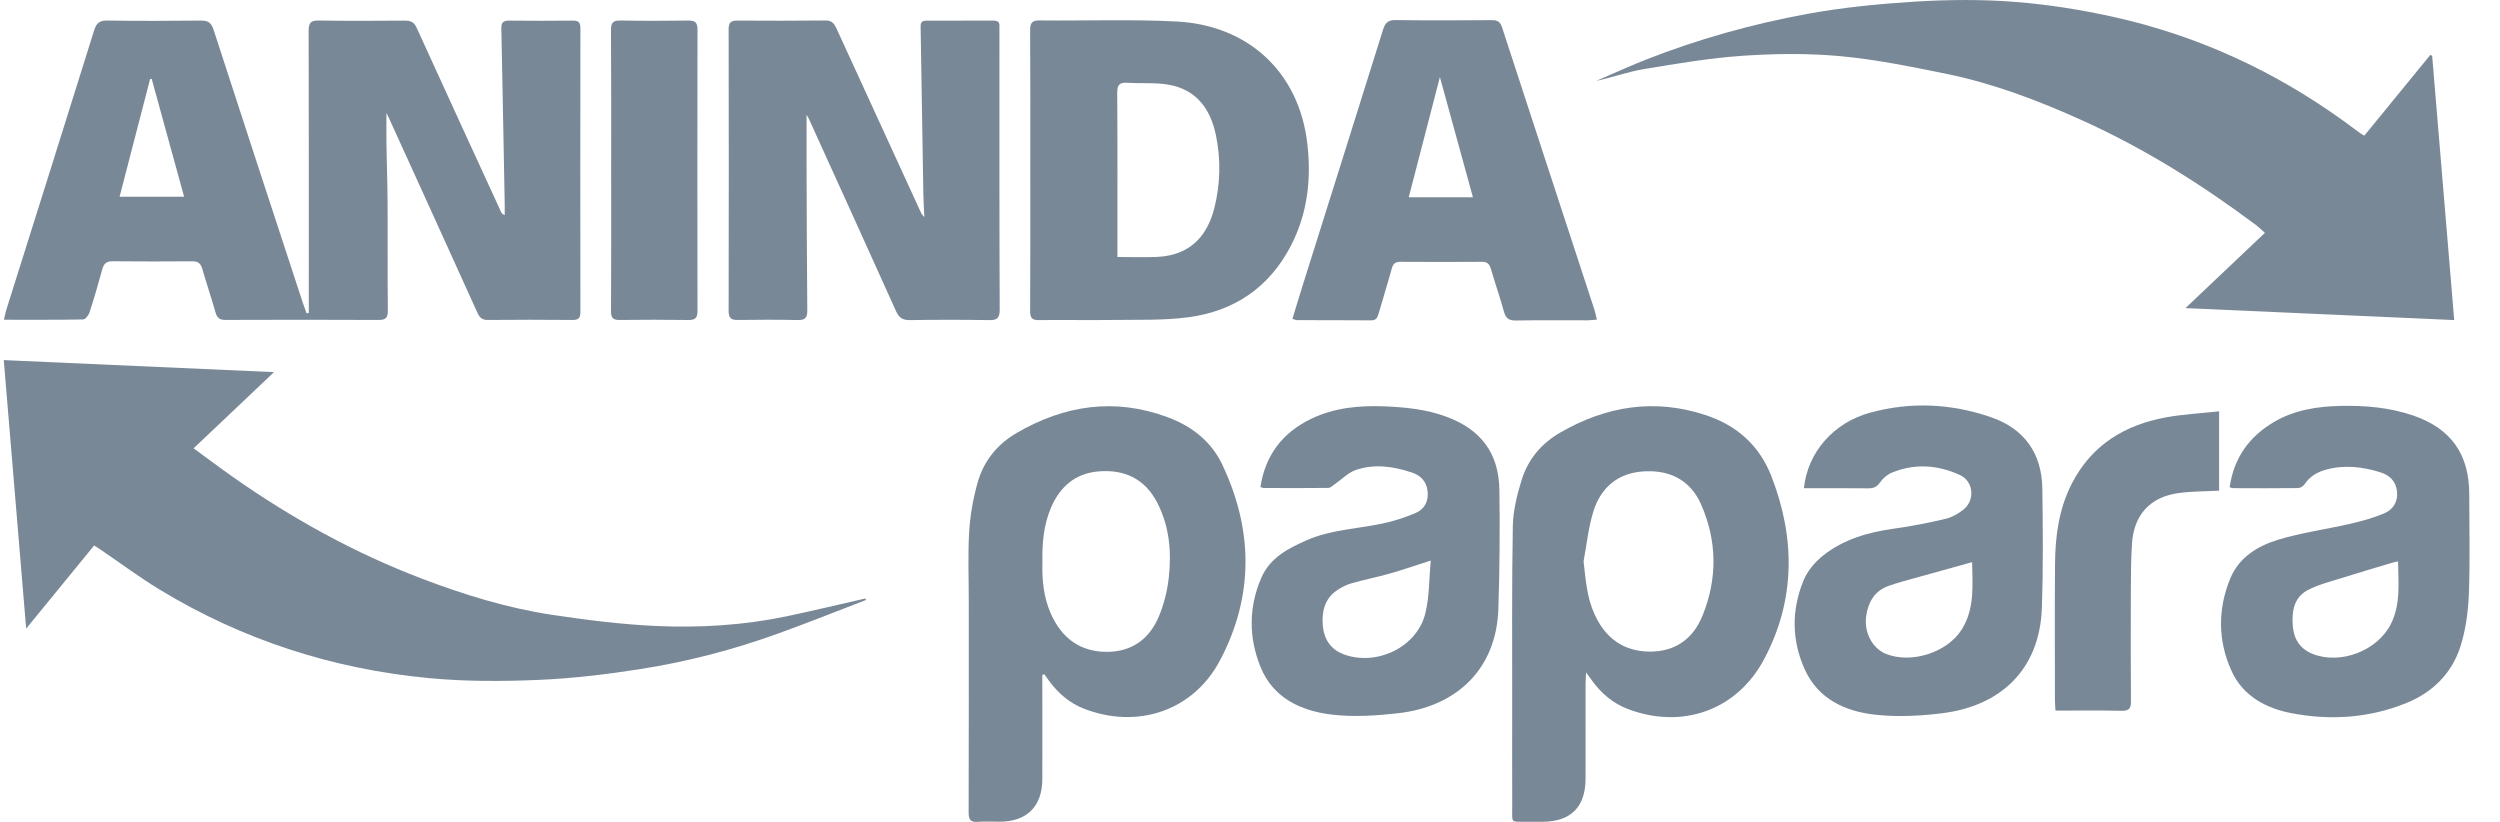 <svg xmlns="http://www.w3.org/2000/svg" width="73" height="24" viewBox="0 0 73 24" fill="none">
  <g clip-path="url(#clip0_3646_227044)">
    <path d="M9.017 9.139V8.851C9.017 6.201 9.02 3.552 9.012 0.902C9.012 0.671 9.07 0.595 9.308 0.599C10.141 0.613 10.974 0.608 11.807 0.602C11.975 0.601 12.085 0.631 12.165 0.808C12.983 2.609 13.812 4.404 14.637 6.201C14.65 6.228 14.671 6.253 14.738 6.279C14.738 6.183 14.739 6.086 14.738 5.99C14.706 4.269 14.675 2.548 14.639 0.827C14.636 0.654 14.698 0.6 14.864 0.602C15.487 0.608 16.11 0.609 16.733 0.602C16.907 0.6 16.948 0.67 16.948 0.833C16.944 3.588 16.943 6.344 16.948 9.099C16.948 9.275 16.905 9.344 16.72 9.343C15.894 9.335 15.069 9.335 14.244 9.343C14.076 9.344 14.002 9.27 13.939 9.129C13.084 7.239 12.223 5.351 11.364 3.462C11.348 3.428 11.331 3.394 11.284 3.297C11.284 3.656 11.28 3.947 11.285 4.239C11.294 4.807 11.315 5.375 11.318 5.943C11.323 6.984 11.314 8.024 11.325 9.064C11.326 9.277 11.268 9.345 11.053 9.343C9.564 9.335 8.076 9.336 6.587 9.342C6.421 9.343 6.341 9.29 6.295 9.129C6.173 8.701 6.03 8.278 5.907 7.851C5.861 7.693 5.783 7.628 5.616 7.63C4.839 7.636 4.063 7.637 3.286 7.629C3.105 7.627 3.03 7.702 2.985 7.868C2.871 8.291 2.748 8.71 2.613 9.126C2.586 9.208 2.492 9.327 2.427 9.328C1.668 9.342 0.909 9.337 0.115 9.337C0.14 9.23 0.154 9.146 0.178 9.066C1.037 6.338 1.899 3.611 2.75 0.882C2.818 0.664 2.917 0.596 3.141 0.6C4.047 0.613 4.954 0.611 5.86 0.601C6.069 0.598 6.167 0.655 6.236 0.868C7.097 3.526 7.97 6.181 8.841 8.837C8.875 8.941 8.915 9.044 8.951 9.148C8.973 9.145 8.996 9.142 9.018 9.139H9.017ZM4.429 2.302C4.414 2.304 4.398 2.306 4.383 2.308C4.088 3.447 3.793 4.585 3.492 5.744H5.376C5.054 4.575 4.742 3.438 4.429 2.302V2.302Z" fill="#798897"/>
    <path d="M25.287 17.52C24.437 17.846 23.592 18.185 22.735 18.494C21.42 18.97 20.068 19.324 18.688 19.539C17.702 19.693 16.704 19.813 15.708 19.854C14.649 19.898 13.579 19.901 12.526 19.801C9.723 19.536 7.093 18.69 4.676 17.225C4.079 16.863 3.516 16.443 2.937 16.049C2.878 16.01 2.819 15.973 2.749 15.928C2.091 16.732 1.445 17.523 0.764 18.356C0.544 15.713 0.328 13.126 0.11 10.515C2.738 10.632 5.341 10.748 8.001 10.866C7.205 11.62 6.441 12.344 5.653 13.091C6.049 13.38 6.426 13.665 6.813 13.936C8.527 15.139 10.348 16.145 12.306 16.892C13.543 17.363 14.806 17.754 16.115 17.952C17.125 18.104 18.144 18.233 19.163 18.279C20.436 18.336 21.711 18.259 22.964 17.997C23.735 17.835 24.501 17.65 25.269 17.476C25.275 17.49 25.281 17.505 25.287 17.52Z" fill="#798897"/>
    <path d="M69.038 3.961C69.687 3.167 70.324 2.387 70.962 1.607C70.981 1.613 71 1.62 71.019 1.626C71.232 4.189 71.446 6.753 71.663 9.347C69.052 9.231 66.465 9.115 63.815 8.997C64.615 8.239 65.363 7.53 66.135 6.799C66.037 6.713 65.96 6.634 65.873 6.57C64.285 5.383 62.615 4.335 60.807 3.518C59.52 2.936 58.202 2.435 56.816 2.152C55.8 1.945 54.778 1.737 53.748 1.641C52.803 1.553 51.842 1.564 50.895 1.628C49.925 1.694 48.961 1.858 48 2.018C47.534 2.095 47.084 2.261 46.614 2.361C47.088 2.157 47.557 1.94 48.036 1.751C49.573 1.146 51.16 0.701 52.779 0.405C53.823 0.214 54.888 0.111 55.947 0.046C56.903 -0.012 57.87 -0.02 58.824 0.054C59.791 0.129 60.761 0.282 61.709 0.493C64.161 1.036 66.405 2.068 68.445 3.541C68.602 3.655 68.757 3.771 68.913 3.885C68.945 3.909 68.982 3.927 69.037 3.961H69.038Z" fill="#798897"/>
    <path d="M23.552 3.355C23.552 3.841 23.551 4.309 23.552 4.776C23.557 6.206 23.559 7.636 23.573 9.066C23.575 9.279 23.51 9.35 23.296 9.345C22.714 9.333 22.131 9.335 21.549 9.343C21.358 9.346 21.276 9.297 21.276 9.086C21.282 6.34 21.282 3.593 21.276 0.847C21.276 0.647 21.355 0.599 21.535 0.601C22.393 0.606 23.25 0.608 24.108 0.598C24.292 0.596 24.359 0.688 24.425 0.831C25.25 2.636 26.079 4.44 26.908 6.243C26.914 6.257 26.928 6.266 26.991 6.339C26.979 6.078 26.966 5.876 26.962 5.675C26.935 4.043 26.91 2.411 26.882 0.779C26.879 0.654 26.925 0.602 27.049 0.603C27.704 0.604 28.359 0.604 29.014 0.602C29.136 0.602 29.195 0.649 29.184 0.776C29.179 0.833 29.184 0.89 29.184 0.947C29.184 3.644 29.18 6.342 29.191 9.04C29.192 9.299 29.11 9.351 28.875 9.347C28.107 9.335 27.338 9.335 26.57 9.347C26.361 9.35 26.253 9.282 26.167 9.092C25.322 7.215 24.469 5.342 23.618 3.468C23.602 3.433 23.579 3.4 23.553 3.355H23.552Z" fill="#798897"/>
    <path d="M30.084 4.962C30.084 3.605 30.089 2.247 30.08 0.89C30.079 0.673 30.129 0.594 30.358 0.596C31.693 0.611 33.031 0.558 34.362 0.628C36.433 0.737 37.937 2.091 38.176 4.21C38.294 5.252 38.175 6.254 37.687 7.189C37.055 8.402 36.029 9.088 34.701 9.264C33.968 9.361 33.217 9.332 32.474 9.343C31.762 9.353 31.05 9.337 30.338 9.347C30.135 9.35 30.079 9.284 30.08 9.083C30.088 7.709 30.084 6.335 30.084 4.962ZM32.629 7.504C33.029 7.504 33.407 7.518 33.783 7.502C34.861 7.455 35.284 6.759 35.457 6.081C35.636 5.38 35.651 4.665 35.507 3.958C35.349 3.181 34.932 2.608 34.109 2.471C33.722 2.406 33.319 2.443 32.924 2.417C32.697 2.402 32.621 2.469 32.623 2.712C32.634 4.222 32.629 5.733 32.629 7.244C32.629 7.324 32.629 7.404 32.629 7.505L32.629 7.504Z" fill="#798897"/>
    <path d="M64.798 12.011V14.327C64.388 14.35 63.991 14.345 63.602 14.399C62.783 14.514 62.307 15.039 62.254 15.872C62.225 16.326 62.223 16.781 62.221 17.236C62.217 18.317 62.215 19.397 62.224 20.478C62.226 20.689 62.168 20.759 61.951 20.755C61.314 20.741 60.676 20.75 60.02 20.75C60.013 20.628 60.005 20.533 60.004 20.437C60.003 19.113 59.995 17.788 60.007 16.464C60.013 15.646 60.122 14.844 60.505 14.105C61.086 12.986 62.049 12.406 63.246 12.187C63.749 12.095 64.265 12.069 64.798 12.011Z" fill="#798897"/>
    <path d="M17.846 4.973C17.846 3.609 17.85 2.244 17.841 0.879C17.84 0.669 17.895 0.595 18.112 0.599C18.775 0.611 19.438 0.61 20.101 0.6C20.299 0.597 20.368 0.661 20.367 0.864C20.362 3.602 20.363 6.339 20.367 9.077C20.367 9.276 20.307 9.347 20.105 9.344C19.434 9.334 18.762 9.335 18.091 9.343C17.903 9.345 17.841 9.285 17.842 9.092C17.85 7.719 17.846 6.346 17.846 4.973H17.846Z" fill="#798897"/>
    <path d="M35.693 13.571C35.368 12.887 34.804 12.447 34.102 12.185C32.555 11.609 31.088 11.827 29.685 12.643C29.121 12.971 28.729 13.456 28.551 14.077C28.419 14.541 28.331 15.027 28.301 15.508C28.259 16.18 28.288 16.856 28.288 17.531C28.288 19.594 28.291 21.658 28.284 23.721C28.283 23.935 28.339 24.015 28.556 23.998C28.765 23.981 28.976 23.995 29.186 23.994C29.989 23.992 30.435 23.548 30.436 22.744C30.439 21.81 30.436 20.875 30.436 19.941V19.706C30.456 19.7 30.476 19.694 30.495 19.688C30.541 19.753 30.586 19.819 30.634 19.883C30.9 20.242 31.225 20.527 31.645 20.691C33.206 21.3 34.84 20.767 35.626 19.279C36.613 17.41 36.597 15.48 35.692 13.571H35.693ZM34.129 16.863C34.086 17.253 33.987 17.649 33.835 18.009C33.56 18.662 33.044 19.034 32.322 19.034C31.535 19.034 30.998 18.628 30.683 17.916C30.469 17.43 30.424 16.914 30.439 16.404C30.429 15.858 30.475 15.334 30.683 14.838C30.942 14.222 31.388 13.826 32.065 13.766C32.827 13.698 33.43 13.977 33.793 14.681C34.147 15.368 34.212 16.113 34.129 16.863V16.863Z" fill="#798897"/>
    <path d="M51.724 13.904C51.377 13.014 50.725 12.427 49.817 12.125C48.316 11.626 46.904 11.854 45.556 12.633C45.006 12.95 44.617 13.416 44.431 14.017C44.296 14.454 44.182 14.917 44.174 15.371C44.143 17.11 44.158 18.849 44.156 20.588C44.155 21.571 44.153 22.554 44.157 23.537C44.159 24.065 44.089 23.989 44.6 23.996C44.746 23.998 44.891 23.996 45.037 23.996C45.866 23.994 46.297 23.567 46.298 22.738C46.3 21.811 46.298 20.885 46.299 19.959C46.299 19.874 46.306 19.79 46.313 19.634C46.403 19.758 46.449 19.821 46.495 19.884C46.764 20.252 47.099 20.537 47.528 20.701C49.107 21.304 50.715 20.752 51.514 19.245C52.432 17.515 52.426 15.71 51.724 13.904V13.904ZM49.708 17.989C49.436 18.654 48.916 19.028 48.18 19.027C47.401 19.025 46.871 18.626 46.556 17.926C46.337 17.442 46.302 16.924 46.24 16.391C46.333 15.9 46.381 15.394 46.531 14.921C46.744 14.249 47.226 13.827 47.947 13.768C48.721 13.705 49.346 13.994 49.67 14.725C50.144 15.798 50.152 16.904 49.709 17.989H49.708Z" fill="#798897"/>
    <path d="M46.559 9.049C45.659 6.3 44.757 3.552 43.861 0.802C43.809 0.643 43.735 0.587 43.569 0.588C42.631 0.595 41.692 0.599 40.754 0.586C40.532 0.583 40.448 0.665 40.385 0.866C39.598 3.387 38.802 5.906 38.009 8.426C37.917 8.717 37.83 9.01 37.738 9.312C37.803 9.329 37.841 9.347 37.879 9.348C38.599 9.351 39.319 9.348 40.039 9.354C40.191 9.356 40.224 9.264 40.258 9.148C40.384 8.712 40.52 8.279 40.64 7.842C40.679 7.7 40.745 7.644 40.892 7.645C41.685 7.65 42.478 7.651 43.271 7.645C43.432 7.643 43.494 7.712 43.536 7.858C43.655 8.27 43.799 8.676 43.912 9.09C43.965 9.287 44.052 9.363 44.262 9.359C44.958 9.345 45.654 9.354 46.35 9.353C46.436 9.353 46.521 9.341 46.628 9.333C46.601 9.219 46.586 9.132 46.559 9.05V9.049ZM41.5 5.761H41.135C41.439 4.59 41.734 3.452 42.045 2.251C42.372 3.441 42.684 4.575 43.01 5.761H41.5H41.5Z" fill="#798897"/>
    <path d="M72.102 14.437C72.102 13.261 71.568 12.509 70.459 12.131C69.776 11.899 69.066 11.837 68.354 11.852C67.672 11.866 66.998 11.968 66.394 12.325C65.67 12.754 65.228 13.377 65.106 14.224C65.143 14.238 65.165 14.254 65.187 14.254C65.826 14.256 66.466 14.26 67.104 14.252C67.168 14.252 67.255 14.198 67.292 14.142C67.445 13.912 67.659 13.786 67.918 13.714C68.452 13.568 68.976 13.628 69.494 13.787C69.768 13.87 69.96 14.041 69.992 14.35C70.025 14.662 69.871 14.885 69.611 14.994C69.294 15.127 68.957 15.218 68.62 15.296C67.922 15.457 67.204 15.551 66.521 15.76C65.93 15.941 65.382 16.268 65.126 16.887C64.756 17.784 64.759 18.7 65.157 19.583C65.492 20.329 66.17 20.683 66.917 20.826C68.053 21.044 69.19 20.967 70.274 20.525C71.038 20.214 71.599 19.656 71.848 18.867C72.002 18.38 72.071 17.852 72.091 17.338C72.128 16.373 72.102 15.405 72.102 14.438V14.437ZM69.814 18.219C69.421 19.004 68.34 19.418 67.526 19.093C67.165 18.949 66.982 18.665 66.95 18.29C66.915 17.869 66.974 17.449 67.384 17.232C67.7 17.066 68.059 16.98 68.403 16.871C68.894 16.715 69.389 16.571 69.883 16.423C69.919 16.412 69.957 16.407 70.023 16.394C70.032 17.026 70.104 17.641 69.814 18.219Z" fill="#798897"/>
    <path d="M43.782 14.313C43.769 13.235 43.244 12.54 42.23 12.166C41.646 11.95 41.037 11.89 40.421 11.865C39.686 11.837 38.964 11.904 38.293 12.226C37.457 12.627 36.947 13.284 36.805 14.22C36.847 14.235 36.869 14.249 36.891 14.249C37.522 14.251 38.153 14.256 38.784 14.247C38.855 14.246 38.926 14.17 38.994 14.124C39.189 13.989 39.366 13.802 39.581 13.727C40.127 13.536 40.682 13.617 41.222 13.796C41.48 13.881 41.649 14.052 41.685 14.334C41.722 14.628 41.598 14.865 41.344 14.975C41.022 15.115 40.68 15.224 40.335 15.294C39.609 15.443 38.857 15.469 38.165 15.771C37.617 16.011 37.085 16.283 36.83 16.872C36.461 17.725 36.461 18.607 36.799 19.456C37.17 20.389 37.995 20.764 38.911 20.869C39.538 20.941 40.189 20.898 40.82 20.827C42.508 20.637 43.695 19.563 43.753 17.772C43.791 16.62 43.797 15.465 43.783 14.312L43.782 14.313ZM41.615 17.928C41.365 18.904 40.192 19.458 39.243 19.108C38.844 18.962 38.657 18.65 38.625 18.256C38.593 17.865 38.678 17.489 39.028 17.245C39.159 17.154 39.308 17.077 39.461 17.033C39.833 16.926 40.213 16.853 40.585 16.747C40.955 16.642 41.319 16.515 41.779 16.368C41.725 16.922 41.74 17.443 41.615 17.927V17.928Z" fill="#798897"/>
    <path d="M59.636 14.264C59.621 13.236 59.109 12.518 58.141 12.184C56.983 11.783 55.796 11.725 54.609 12.049C53.535 12.343 52.781 13.211 52.674 14.256C53.314 14.256 53.936 14.252 54.558 14.259C54.711 14.261 54.804 14.217 54.896 14.087C54.981 13.967 55.111 13.855 55.246 13.8C55.91 13.526 56.581 13.575 57.222 13.867C57.63 14.052 57.681 14.6 57.331 14.881C57.178 15.005 56.987 15.109 56.797 15.153C56.303 15.27 55.803 15.367 55.299 15.437C54.55 15.541 53.837 15.746 53.239 16.218C53 16.406 52.777 16.671 52.663 16.949C52.308 17.811 52.315 18.703 52.701 19.551C53.093 20.414 53.881 20.772 54.752 20.869C55.403 20.941 56.079 20.907 56.732 20.824C58.405 20.61 59.56 19.565 59.623 17.75C59.663 16.589 59.653 15.425 59.636 14.263L59.636 14.264ZM57.282 18.382C56.859 19.056 55.806 19.391 55.068 19.092C54.662 18.927 54.418 18.447 54.496 17.966C54.561 17.561 54.751 17.247 55.152 17.106C55.402 17.017 55.66 16.951 55.915 16.879C56.458 16.727 57.001 16.577 57.586 16.415C57.596 17.084 57.668 17.767 57.282 18.382Z" fill="#798897"/>
  </g>
  <defs>
    <clipPath id="clip0_3646_227044">
      <rect width="72" height="24" fill="white" transform="translate(0.111)"/>
    </clipPath>
  </defs>
</svg>